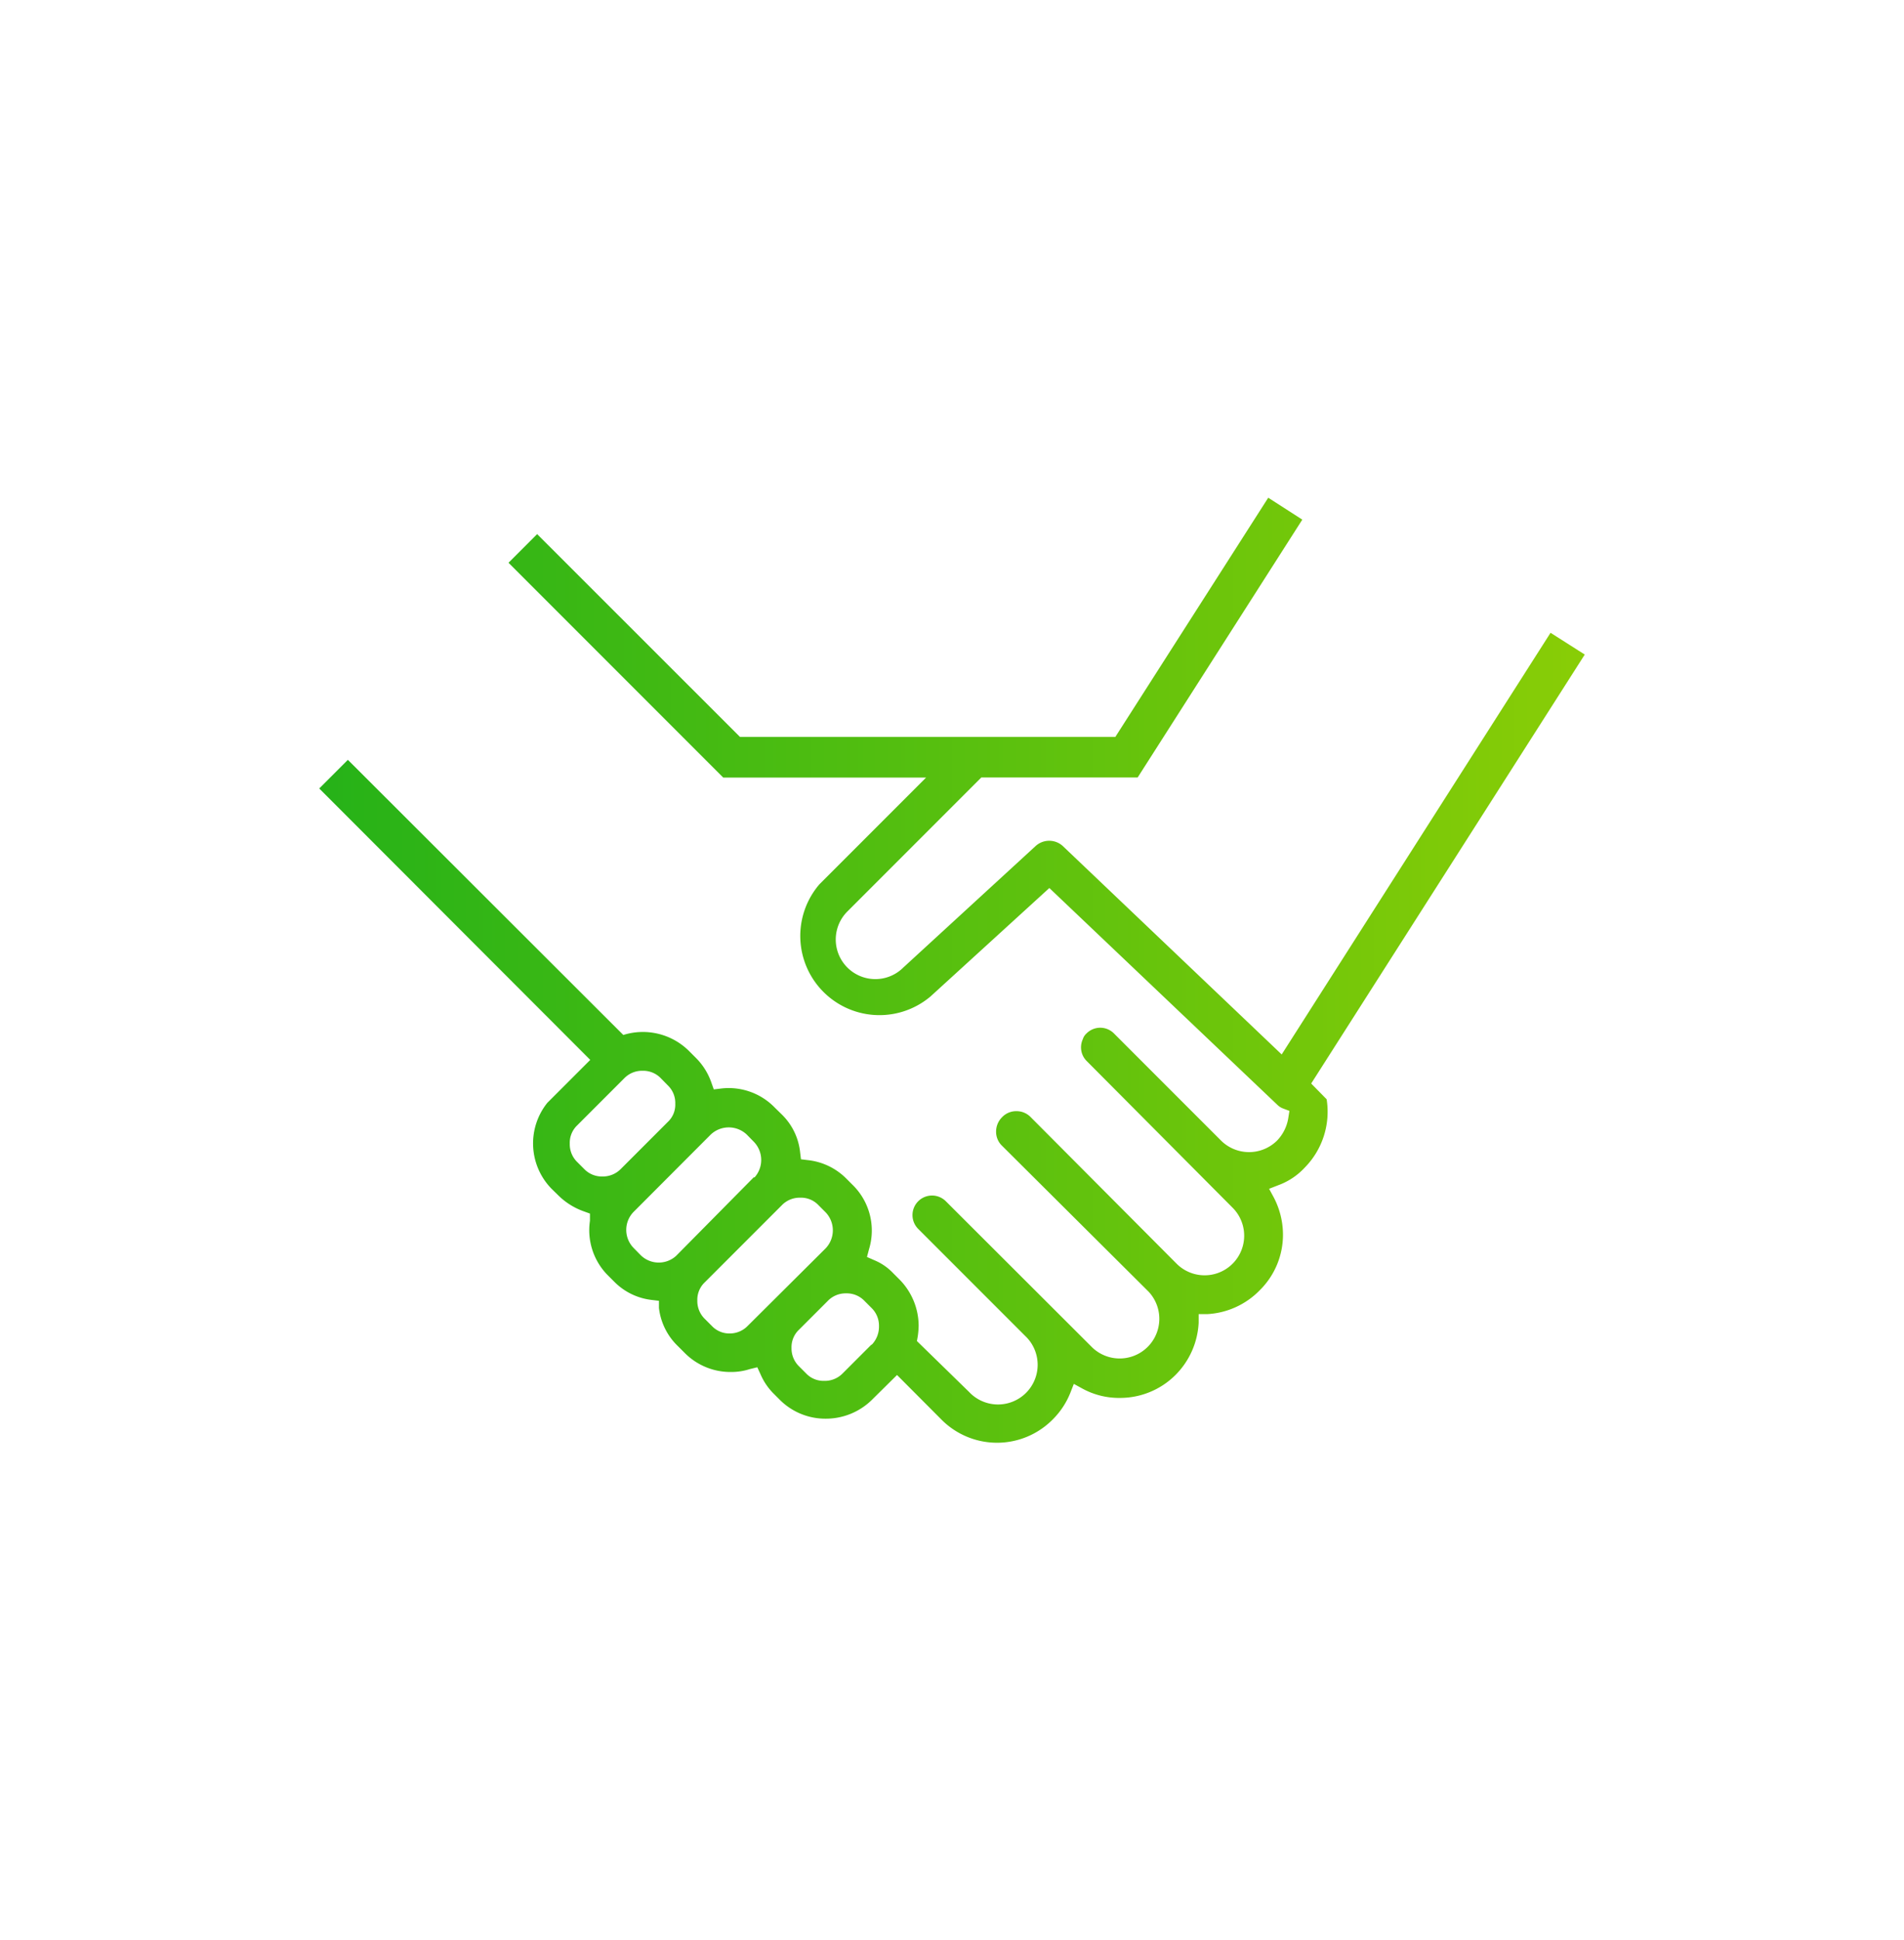 <svg id="Layer_1" data-name="Layer 1" xmlns="http://www.w3.org/2000/svg" xmlns:xlink="http://www.w3.org/1999/xlink" width="133" height="135.45" viewBox="0 0 133 135.45">
  <defs>
    <style>
      .cls-1 {
        fill: url(#linear-gradient);
      }
    </style>
    <linearGradient id="linear-gradient" x1="22.3" y1="67.73" x2="110.7" y2="67.73" gradientUnits="userSpaceOnUse">
      <stop offset="0" stop-color="#26b218"/>
      <stop offset="1" stop-color="#89cd06"/>
    </linearGradient>
  </defs>
  <path class="cls-1" d="M91.59,75.65,110.7,45.7l-2.39-1.52L89.53,73.62,74.23,59.06a1.41,1.41,0,0,0-1.88,0L63.1,67.55a2.76,2.76,0,1,1-3.91-3.91l9.36-9.36H79.47l11.5-18-2.38-1.53L77.91,51.45H51.69L37.52,37.29l-2,2,15,15H64.69l-7.46,7.46A5.53,5.53,0,0,0,65,69.57L73.3,62,89.23,77.14a1.14,1.14,0,0,0,.39.25l.45.17L90,78a2.94,2.94,0,0,1-.78,1.62,2.78,2.78,0,0,1-3.94,0l-7.46-7.46a1.35,1.35,0,0,0-1.93,0,.88.88,0,0,0-.25.39,1.36,1.36,0,0,0-.09.89,1.33,1.33,0,0,0,.36.64L86.1,84.32a2.76,2.76,0,1,1-3.91,3.91L72,78a1.37,1.37,0,0,0-1-.42A1.35,1.35,0,0,0,70,78a1.41,1.41,0,0,0-.42,1A1.35,1.35,0,0,0,70,80L80.24,90.19a2.77,2.77,0,0,1-3.92,3.91L66.07,83.87a1.36,1.36,0,0,0-1.93,1.93l7.46,7.46a2.77,2.77,0,1,1-3.91,3.92l-3.64-3.55.06-.34a5.83,5.83,0,0,0,.06-.73,4.62,4.62,0,0,0-1.32-3.21l-.47-.47a3.83,3.83,0,0,0-1.32-.9l-.5-.22.14-.53a4.46,4.46,0,0,0-1.14-4.5l-.48-.48A4.46,4.46,0,0,0,56.45,81l-.5-.06-.06-.5a4.32,4.32,0,0,0-1.28-2.63l-.48-.47A4.48,4.48,0,0,0,50.36,76l-.5.06-.17-.48a4.53,4.53,0,0,0-1.09-1.73l-.48-.48a4.57,4.57,0,0,0-4.58-1.11L24.3,53.05l-2,2L41.23,74l-3,3a4.53,4.53,0,0,0,.3,6l.48.47a4.84,4.84,0,0,0,1.73,1.09l.47.17,0,.5A4.47,4.47,0,0,0,42.42,89l.48.48a4.37,4.37,0,0,0,2.63,1.28l.5.06,0,.5A4.39,4.39,0,0,0,47.37,94l.48.48a4.49,4.49,0,0,0,3.21,1.31,4.21,4.21,0,0,0,1.31-.2l.53-.13.23.5A4.33,4.33,0,0,0,54,97.26l.48.48a4.5,4.5,0,0,0,3.21,1.31,4.59,4.59,0,0,0,3.21-1.31L62.66,96l3.1,3.11a5.47,5.47,0,0,0,7.77,0,5.5,5.5,0,0,0,1.23-1.85l.25-.64.62.34a5.32,5.32,0,0,0,2.59.64A5.48,5.48,0,0,0,82.11,96a5.55,5.55,0,0,0,1.62-3.66l0-.59.59,0A5.53,5.53,0,0,0,88,90.08a5.44,5.44,0,0,0,1.62-3.89,5.63,5.63,0,0,0-.65-2.6L88.65,83l.64-.25a4.74,4.74,0,0,0,1.85-1.23,5.56,5.56,0,0,0,1.53-4.77Zm-49.5,6.49a1.71,1.71,0,0,1-1.29-.53l-.47-.47a1.73,1.73,0,0,1-.53-1.29,1.68,1.68,0,0,1,.53-1.29l3.27-3.27a1.73,1.73,0,0,1,1.28-.53,1.71,1.71,0,0,1,1.29.53l.47.48a1.7,1.7,0,0,1,.53,1.29,1.65,1.65,0,0,1-.53,1.28l-3.27,3.27A1.76,1.76,0,0,1,42.09,82.14Zm5.14,5.54a1.8,1.8,0,0,1-2.49-.06l-.47-.48a1.8,1.8,0,0,1,0-2.54l5.36-5.37a1.83,1.83,0,0,1,2.55,0l.47.48a1.82,1.82,0,0,1,.06,2.49l-.06,0Zm5,4.89A1.74,1.74,0,0,1,51,93.1a1.68,1.68,0,0,1-1.28-.53l-.48-.48a1.74,1.74,0,0,1-.53-1.29,1.68,1.68,0,0,1,.53-1.28l5.37-5.37a1.74,1.74,0,0,1,1.29-.53,1.68,1.68,0,0,1,1.28.53l.48.48a1.82,1.82,0,0,1,0,2.54Zm8.64,1.31-2,2a1.74,1.74,0,0,1-1.29.53,1.68,1.68,0,0,1-1.28-.53l-.48-.48a1.74,1.74,0,0,1-.53-1.29,1.68,1.68,0,0,1,.53-1.28l2-2a1.73,1.73,0,0,1,1.28-.53,1.71,1.71,0,0,1,1.29.53l.48.48a1.73,1.73,0,0,1,.53,1.28A1.82,1.82,0,0,1,60.9,93.88Z"/>
</svg>
